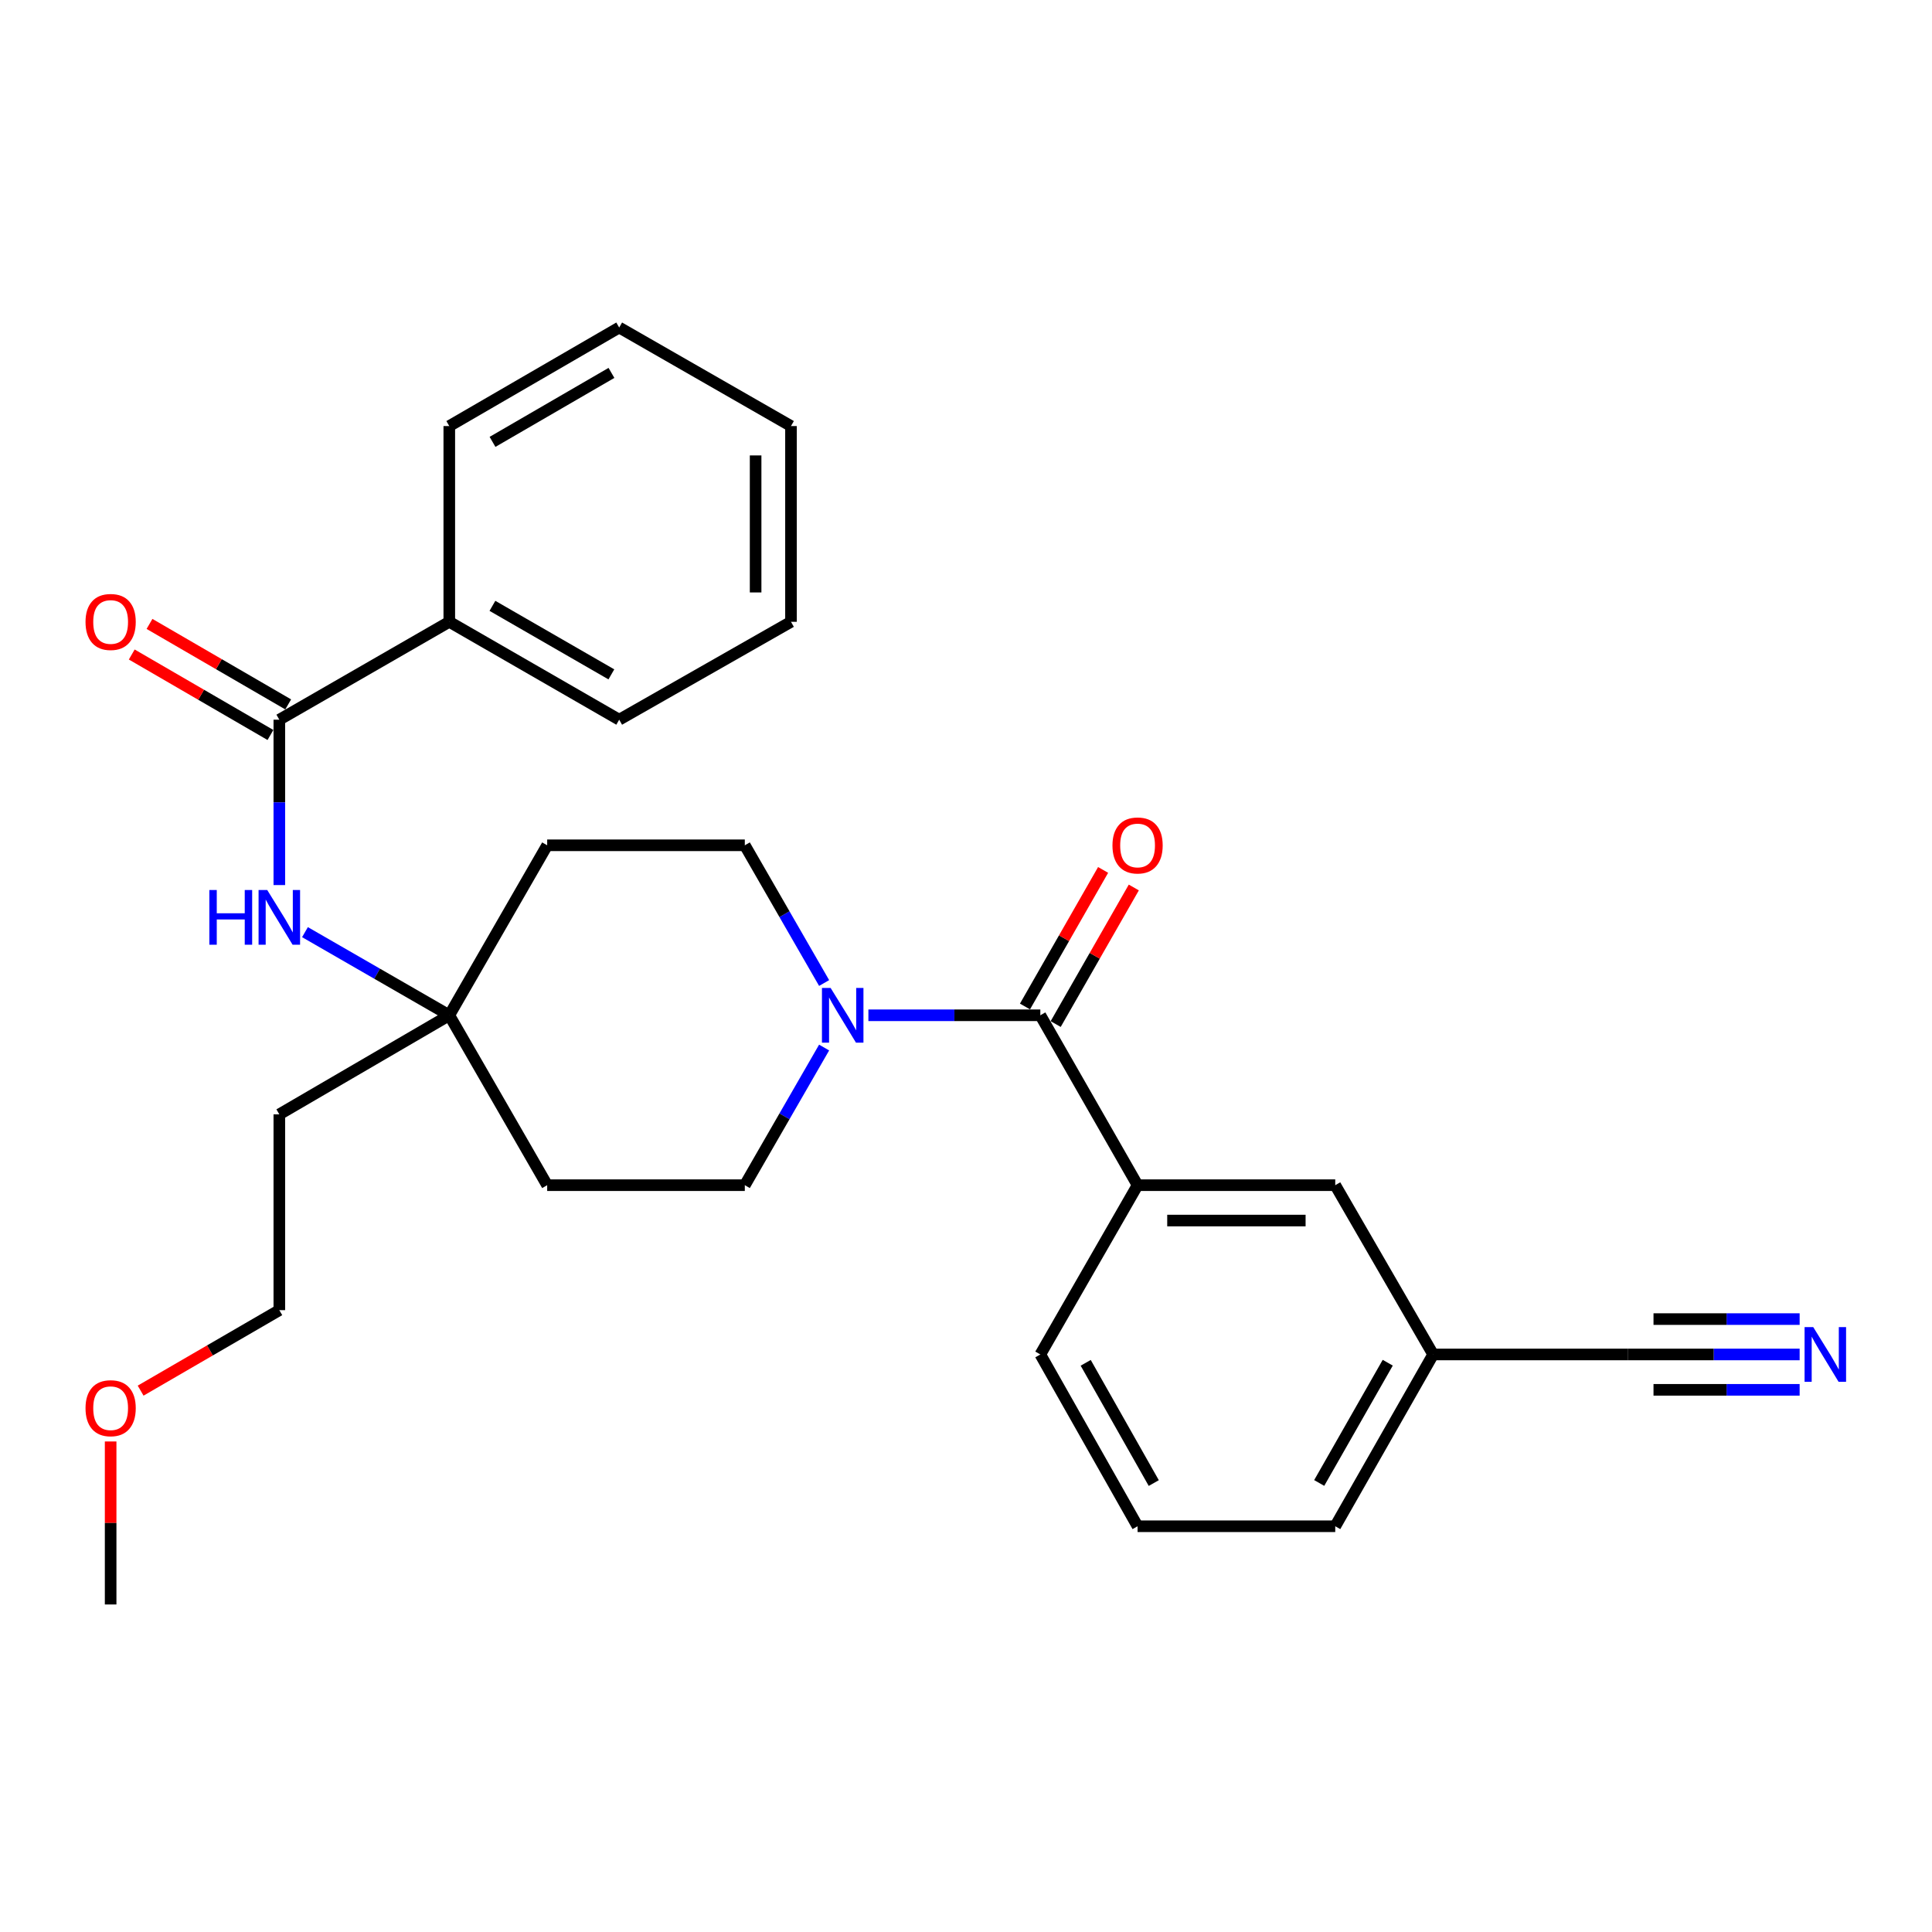 <?xml version='1.0' encoding='iso-8859-1'?>
<svg version='1.1' baseProfile='full'
              xmlns='http://www.w3.org/2000/svg'
                      xmlns:rdkit='http://www.rdkit.org/xml'
                      xmlns:xlink='http://www.w3.org/1999/xlink'
                  xml:space='preserve'
width='1000px' height='1000px' viewBox='0 0 1000 1000'>
<!-- END OF HEADER -->
<rect style='opacity:1.0;fill:#FFFFFF;stroke:none' width='1000' height='1000' x='0' y='0'> </rect>
<path class='bond-0' d='M 538.474,525.507 L 493.976,525.507' style='fill:none;fill-rule:evenodd;stroke:#000000;stroke-width:6px;stroke-linecap:butt;stroke-linejoin:miter;stroke-opacity:1' />
<path class='bond-0' d='M 493.976,525.507 L 449.478,525.507' style='fill:none;fill-rule:evenodd;stroke:#0000FF;stroke-width:6px;stroke-linecap:butt;stroke-linejoin:miter;stroke-opacity:1' />
<path class='bond-2' d='M 538.474,525.507 L 588.807,613.45' style='fill:none;fill-rule:evenodd;stroke:#000000;stroke-width:6px;stroke-linecap:butt;stroke-linejoin:miter;stroke-opacity:1' />
<path class='bond-9' d='M 546.419,530.052 L 566.638,494.708' style='fill:none;fill-rule:evenodd;stroke:#000000;stroke-width:6px;stroke-linecap:butt;stroke-linejoin:miter;stroke-opacity:1' />
<path class='bond-9' d='M 566.638,494.708 L 586.858,459.363' style='fill:none;fill-rule:evenodd;stroke:#FF0000;stroke-width:6px;stroke-linecap:butt;stroke-linejoin:miter;stroke-opacity:1' />
<path class='bond-9' d='M 530.529,520.962 L 550.748,485.617' style='fill:none;fill-rule:evenodd;stroke:#000000;stroke-width:6px;stroke-linecap:butt;stroke-linejoin:miter;stroke-opacity:1' />
<path class='bond-9' d='M 550.748,485.617 L 570.968,450.273' style='fill:none;fill-rule:evenodd;stroke:#FF0000;stroke-width:6px;stroke-linecap:butt;stroke-linejoin:miter;stroke-opacity:1' />
<path class='bond-7' d='M 426.561,542.204 L 406.037,577.827' style='fill:none;fill-rule:evenodd;stroke:#0000FF;stroke-width:6px;stroke-linecap:butt;stroke-linejoin:miter;stroke-opacity:1' />
<path class='bond-7' d='M 406.037,577.827 L 385.512,613.45' style='fill:none;fill-rule:evenodd;stroke:#000000;stroke-width:6px;stroke-linecap:butt;stroke-linejoin:miter;stroke-opacity:1' />
<path class='bond-8' d='M 426.565,508.809 L 406.039,473.166' style='fill:none;fill-rule:evenodd;stroke:#0000FF;stroke-width:6px;stroke-linecap:butt;stroke-linejoin:miter;stroke-opacity:1' />
<path class='bond-8' d='M 406.039,473.166 L 385.512,437.524' style='fill:none;fill-rule:evenodd;stroke:#000000;stroke-width:6px;stroke-linecap:butt;stroke-linejoin:miter;stroke-opacity:1' />
<path class='bond-1' d='M 144.578,372.515 L 144.578,415.313' style='fill:none;fill-rule:evenodd;stroke:#000000;stroke-width:6px;stroke-linecap:butt;stroke-linejoin:miter;stroke-opacity:1' />
<path class='bond-1' d='M 144.578,415.313 L 144.578,458.111' style='fill:none;fill-rule:evenodd;stroke:#0000FF;stroke-width:6px;stroke-linecap:butt;stroke-linejoin:miter;stroke-opacity:1' />
<path class='bond-11' d='M 149.172,364.599 L 113.278,343.769' style='fill:none;fill-rule:evenodd;stroke:#000000;stroke-width:6px;stroke-linecap:butt;stroke-linejoin:miter;stroke-opacity:1' />
<path class='bond-11' d='M 113.278,343.769 L 77.384,322.939' style='fill:none;fill-rule:evenodd;stroke:#FF0000;stroke-width:6px;stroke-linecap:butt;stroke-linejoin:miter;stroke-opacity:1' />
<path class='bond-11' d='M 139.984,380.432 L 104.09,359.602' style='fill:none;fill-rule:evenodd;stroke:#000000;stroke-width:6px;stroke-linecap:butt;stroke-linejoin:miter;stroke-opacity:1' />
<path class='bond-11' d='M 104.09,359.602 L 68.196,338.772' style='fill:none;fill-rule:evenodd;stroke:#FF0000;stroke-width:6px;stroke-linecap:butt;stroke-linejoin:miter;stroke-opacity:1' />
<path class='bond-12' d='M 144.578,372.515 L 232.551,321.847' style='fill:none;fill-rule:evenodd;stroke:#000000;stroke-width:6px;stroke-linecap:butt;stroke-linejoin:miter;stroke-opacity:1' />
<path class='bond-10' d='M 588.807,613.45 L 691.12,613.45' style='fill:none;fill-rule:evenodd;stroke:#000000;stroke-width:6px;stroke-linecap:butt;stroke-linejoin:miter;stroke-opacity:1' />
<path class='bond-10' d='M 604.153,631.756 L 675.773,631.756' style='fill:none;fill-rule:evenodd;stroke:#000000;stroke-width:6px;stroke-linecap:butt;stroke-linejoin:miter;stroke-opacity:1' />
<path class='bond-17' d='M 588.807,613.45 L 538.474,701.067' style='fill:none;fill-rule:evenodd;stroke:#000000;stroke-width:6px;stroke-linecap:butt;stroke-linejoin:miter;stroke-opacity:1' />
<path class='bond-3' d='M 157.856,482.478 L 195.204,503.992' style='fill:none;fill-rule:evenodd;stroke:#0000FF;stroke-width:6px;stroke-linecap:butt;stroke-linejoin:miter;stroke-opacity:1' />
<path class='bond-3' d='M 195.204,503.992 L 232.551,525.507' style='fill:none;fill-rule:evenodd;stroke:#000000;stroke-width:6px;stroke-linecap:butt;stroke-linejoin:miter;stroke-opacity:1' />
<path class='bond-4' d='M 931.49,701.067 L 886.997,701.067' style='fill:none;fill-rule:evenodd;stroke:#0000FF;stroke-width:6px;stroke-linecap:butt;stroke-linejoin:miter;stroke-opacity:1' />
<path class='bond-4' d='M 886.997,701.067 L 842.505,701.067' style='fill:none;fill-rule:evenodd;stroke:#000000;stroke-width:6px;stroke-linecap:butt;stroke-linejoin:miter;stroke-opacity:1' />
<path class='bond-4' d='M 931.49,682.76 L 893.671,682.76' style='fill:none;fill-rule:evenodd;stroke:#0000FF;stroke-width:6px;stroke-linecap:butt;stroke-linejoin:miter;stroke-opacity:1' />
<path class='bond-4' d='M 893.671,682.76 L 855.852,682.76' style='fill:none;fill-rule:evenodd;stroke:#000000;stroke-width:6px;stroke-linecap:butt;stroke-linejoin:miter;stroke-opacity:1' />
<path class='bond-4' d='M 931.49,719.373 L 893.671,719.373' style='fill:none;fill-rule:evenodd;stroke:#0000FF;stroke-width:6px;stroke-linecap:butt;stroke-linejoin:miter;stroke-opacity:1' />
<path class='bond-4' d='M 893.671,719.373 L 855.852,719.373' style='fill:none;fill-rule:evenodd;stroke:#000000;stroke-width:6px;stroke-linecap:butt;stroke-linejoin:miter;stroke-opacity:1' />
<path class='bond-5' d='M 232.551,525.507 L 283.22,437.524' style='fill:none;fill-rule:evenodd;stroke:#000000;stroke-width:6px;stroke-linecap:butt;stroke-linejoin:miter;stroke-opacity:1' />
<path class='bond-16' d='M 232.551,525.507 L 144.578,576.786' style='fill:none;fill-rule:evenodd;stroke:#000000;stroke-width:6px;stroke-linecap:butt;stroke-linejoin:miter;stroke-opacity:1' />
<path class='bond-28' d='M 232.551,525.507 L 283.22,613.45' style='fill:none;fill-rule:evenodd;stroke:#000000;stroke-width:6px;stroke-linecap:butt;stroke-linejoin:miter;stroke-opacity:1' />
<path class='bond-6' d='M 842.505,701.067 L 741.798,701.067' style='fill:none;fill-rule:evenodd;stroke:#000000;stroke-width:6px;stroke-linecap:butt;stroke-linejoin:miter;stroke-opacity:1' />
<path class='bond-13' d='M 385.512,613.45 L 283.22,613.45' style='fill:none;fill-rule:evenodd;stroke:#000000;stroke-width:6px;stroke-linecap:butt;stroke-linejoin:miter;stroke-opacity:1' />
<path class='bond-14' d='M 385.512,437.524 L 283.22,437.524' style='fill:none;fill-rule:evenodd;stroke:#000000;stroke-width:6px;stroke-linecap:butt;stroke-linejoin:miter;stroke-opacity:1' />
<path class='bond-15' d='M 691.12,613.45 L 741.798,701.067' style='fill:none;fill-rule:evenodd;stroke:#000000;stroke-width:6px;stroke-linecap:butt;stroke-linejoin:miter;stroke-opacity:1' />
<path class='bond-21' d='M 232.551,321.847 L 320.494,372.515' style='fill:none;fill-rule:evenodd;stroke:#000000;stroke-width:6px;stroke-linecap:butt;stroke-linejoin:miter;stroke-opacity:1' />
<path class='bond-21' d='M 254.882,313.585 L 316.441,349.053' style='fill:none;fill-rule:evenodd;stroke:#000000;stroke-width:6px;stroke-linecap:butt;stroke-linejoin:miter;stroke-opacity:1' />
<path class='bond-22' d='M 232.551,321.847 L 232.551,220.53' style='fill:none;fill-rule:evenodd;stroke:#000000;stroke-width:6px;stroke-linecap:butt;stroke-linejoin:miter;stroke-opacity:1' />
<path class='bond-29' d='M 741.798,701.067 L 691.12,789.986' style='fill:none;fill-rule:evenodd;stroke:#000000;stroke-width:6px;stroke-linecap:butt;stroke-linejoin:miter;stroke-opacity:1' />
<path class='bond-29' d='M 718.292,705.34 L 682.817,767.583' style='fill:none;fill-rule:evenodd;stroke:#000000;stroke-width:6px;stroke-linecap:butt;stroke-linejoin:miter;stroke-opacity:1' />
<path class='bond-20' d='M 144.578,576.786 L 144.578,678.133' style='fill:none;fill-rule:evenodd;stroke:#000000;stroke-width:6px;stroke-linecap:butt;stroke-linejoin:miter;stroke-opacity:1' />
<path class='bond-18' d='M 538.474,701.067 L 588.807,789.986' style='fill:none;fill-rule:evenodd;stroke:#000000;stroke-width:6px;stroke-linecap:butt;stroke-linejoin:miter;stroke-opacity:1' />
<path class='bond-18' d='M 561.955,705.387 L 597.188,767.63' style='fill:none;fill-rule:evenodd;stroke:#000000;stroke-width:6px;stroke-linecap:butt;stroke-linejoin:miter;stroke-opacity:1' />
<path class='bond-23' d='M 588.807,789.986 L 691.12,789.986' style='fill:none;fill-rule:evenodd;stroke:#000000;stroke-width:6px;stroke-linecap:butt;stroke-linejoin:miter;stroke-opacity:1' />
<path class='bond-19' d='M 72.79,719.792 L 108.684,698.963' style='fill:none;fill-rule:evenodd;stroke:#FF0000;stroke-width:6px;stroke-linecap:butt;stroke-linejoin:miter;stroke-opacity:1' />
<path class='bond-19' d='M 108.684,698.963 L 144.578,678.133' style='fill:none;fill-rule:evenodd;stroke:#000000;stroke-width:6px;stroke-linecap:butt;stroke-linejoin:miter;stroke-opacity:1' />
<path class='bond-24' d='M 57.266,746.103 L 57.266,788.288' style='fill:none;fill-rule:evenodd;stroke:#FF0000;stroke-width:6px;stroke-linecap:butt;stroke-linejoin:miter;stroke-opacity:1' />
<path class='bond-24' d='M 57.266,788.288 L 57.266,830.474' style='fill:none;fill-rule:evenodd;stroke:#000000;stroke-width:6px;stroke-linecap:butt;stroke-linejoin:miter;stroke-opacity:1' />
<path class='bond-25' d='M 320.494,372.515 L 409.413,321.847' style='fill:none;fill-rule:evenodd;stroke:#000000;stroke-width:6px;stroke-linecap:butt;stroke-linejoin:miter;stroke-opacity:1' />
<path class='bond-26' d='M 232.551,220.53 L 320.494,169.526' style='fill:none;fill-rule:evenodd;stroke:#000000;stroke-width:6px;stroke-linecap:butt;stroke-linejoin:miter;stroke-opacity:1' />
<path class='bond-26' d='M 254.927,228.716 L 316.487,193.013' style='fill:none;fill-rule:evenodd;stroke:#000000;stroke-width:6px;stroke-linecap:butt;stroke-linejoin:miter;stroke-opacity:1' />
<path class='bond-30' d='M 409.413,321.847 L 409.413,220.53' style='fill:none;fill-rule:evenodd;stroke:#000000;stroke-width:6px;stroke-linecap:butt;stroke-linejoin:miter;stroke-opacity:1' />
<path class='bond-30' d='M 391.106,306.649 L 391.106,235.728' style='fill:none;fill-rule:evenodd;stroke:#000000;stroke-width:6px;stroke-linecap:butt;stroke-linejoin:miter;stroke-opacity:1' />
<path class='bond-27' d='M 320.494,169.526 L 409.413,220.53' style='fill:none;fill-rule:evenodd;stroke:#000000;stroke-width:6px;stroke-linecap:butt;stroke-linejoin:miter;stroke-opacity:1' />
<path  class='atom-1' d='M 429.921 511.347
L 439.201 526.347
Q 440.121 527.827, 441.601 530.507
Q 443.081 533.187, 443.161 533.347
L 443.161 511.347
L 446.921 511.347
L 446.921 539.667
L 443.041 539.667
L 433.081 523.267
Q 431.921 521.347, 430.681 519.147
Q 429.481 516.947, 429.121 516.267
L 429.121 539.667
L 425.441 539.667
L 425.441 511.347
L 429.921 511.347
' fill='#0000FF'/>
<path  class='atom-4' d='M 108.358 460.669
L 112.198 460.669
L 112.198 472.709
L 126.678 472.709
L 126.678 460.669
L 130.518 460.669
L 130.518 488.989
L 126.678 488.989
L 126.678 475.909
L 112.198 475.909
L 112.198 488.989
L 108.358 488.989
L 108.358 460.669
' fill='#0000FF'/>
<path  class='atom-4' d='M 138.318 460.669
L 147.598 475.669
Q 148.518 477.149, 149.998 479.829
Q 151.478 482.509, 151.558 482.669
L 151.558 460.669
L 155.318 460.669
L 155.318 488.989
L 151.438 488.989
L 141.478 472.589
Q 140.318 470.669, 139.078 468.469
Q 137.878 466.269, 137.518 465.589
L 137.518 488.989
L 133.838 488.989
L 133.838 460.669
L 138.318 460.669
' fill='#0000FF'/>
<path  class='atom-5' d='M 938.527 686.907
L 947.807 701.907
Q 948.727 703.387, 950.207 706.067
Q 951.687 708.747, 951.767 708.907
L 951.767 686.907
L 955.527 686.907
L 955.527 715.227
L 951.647 715.227
L 941.687 698.827
Q 940.527 696.907, 939.287 694.707
Q 938.087 692.507, 937.727 691.827
L 937.727 715.227
L 934.047 715.227
L 934.047 686.907
L 938.527 686.907
' fill='#0000FF'/>
<path  class='atom-10' d='M 575.807 437.604
Q 575.807 430.804, 579.167 427.004
Q 582.527 423.204, 588.807 423.204
Q 595.087 423.204, 598.447 427.004
Q 601.807 430.804, 601.807 437.604
Q 601.807 444.484, 598.407 448.404
Q 595.007 452.284, 588.807 452.284
Q 582.567 452.284, 579.167 448.404
Q 575.807 444.524, 575.807 437.604
M 588.807 449.084
Q 593.127 449.084, 595.447 446.204
Q 597.807 443.284, 597.807 437.604
Q 597.807 432.044, 595.447 429.244
Q 593.127 426.404, 588.807 426.404
Q 584.487 426.404, 582.127 429.204
Q 579.807 432.004, 579.807 437.604
Q 579.807 443.324, 582.127 446.204
Q 584.487 449.084, 588.807 449.084
' fill='#FF0000'/>
<path  class='atom-12' d='M 44.266 321.927
Q 44.266 315.127, 47.626 311.327
Q 50.986 307.527, 57.266 307.527
Q 63.546 307.527, 66.906 311.327
Q 70.266 315.127, 70.266 321.927
Q 70.266 328.807, 66.866 332.727
Q 63.466 336.607, 57.266 336.607
Q 51.026 336.607, 47.626 332.727
Q 44.266 328.847, 44.266 321.927
M 57.266 333.407
Q 61.586 333.407, 63.906 330.527
Q 66.266 327.607, 66.266 321.927
Q 66.266 316.367, 63.906 313.567
Q 61.586 310.727, 57.266 310.727
Q 52.946 310.727, 50.586 313.527
Q 48.266 316.327, 48.266 321.927
Q 48.266 327.647, 50.586 330.527
Q 52.946 333.407, 57.266 333.407
' fill='#FF0000'/>
<path  class='atom-20' d='M 44.266 728.881
Q 44.266 722.081, 47.626 718.281
Q 50.986 714.481, 57.266 714.481
Q 63.546 714.481, 66.906 718.281
Q 70.266 722.081, 70.266 728.881
Q 70.266 735.761, 66.866 739.681
Q 63.466 743.561, 57.266 743.561
Q 51.026 743.561, 47.626 739.681
Q 44.266 735.801, 44.266 728.881
M 57.266 740.361
Q 61.586 740.361, 63.906 737.481
Q 66.266 734.561, 66.266 728.881
Q 66.266 723.321, 63.906 720.521
Q 61.586 717.681, 57.266 717.681
Q 52.946 717.681, 50.586 720.481
Q 48.266 723.281, 48.266 728.881
Q 48.266 734.601, 50.586 737.481
Q 52.946 740.361, 57.266 740.361
' fill='#FF0000'/>
</svg>

